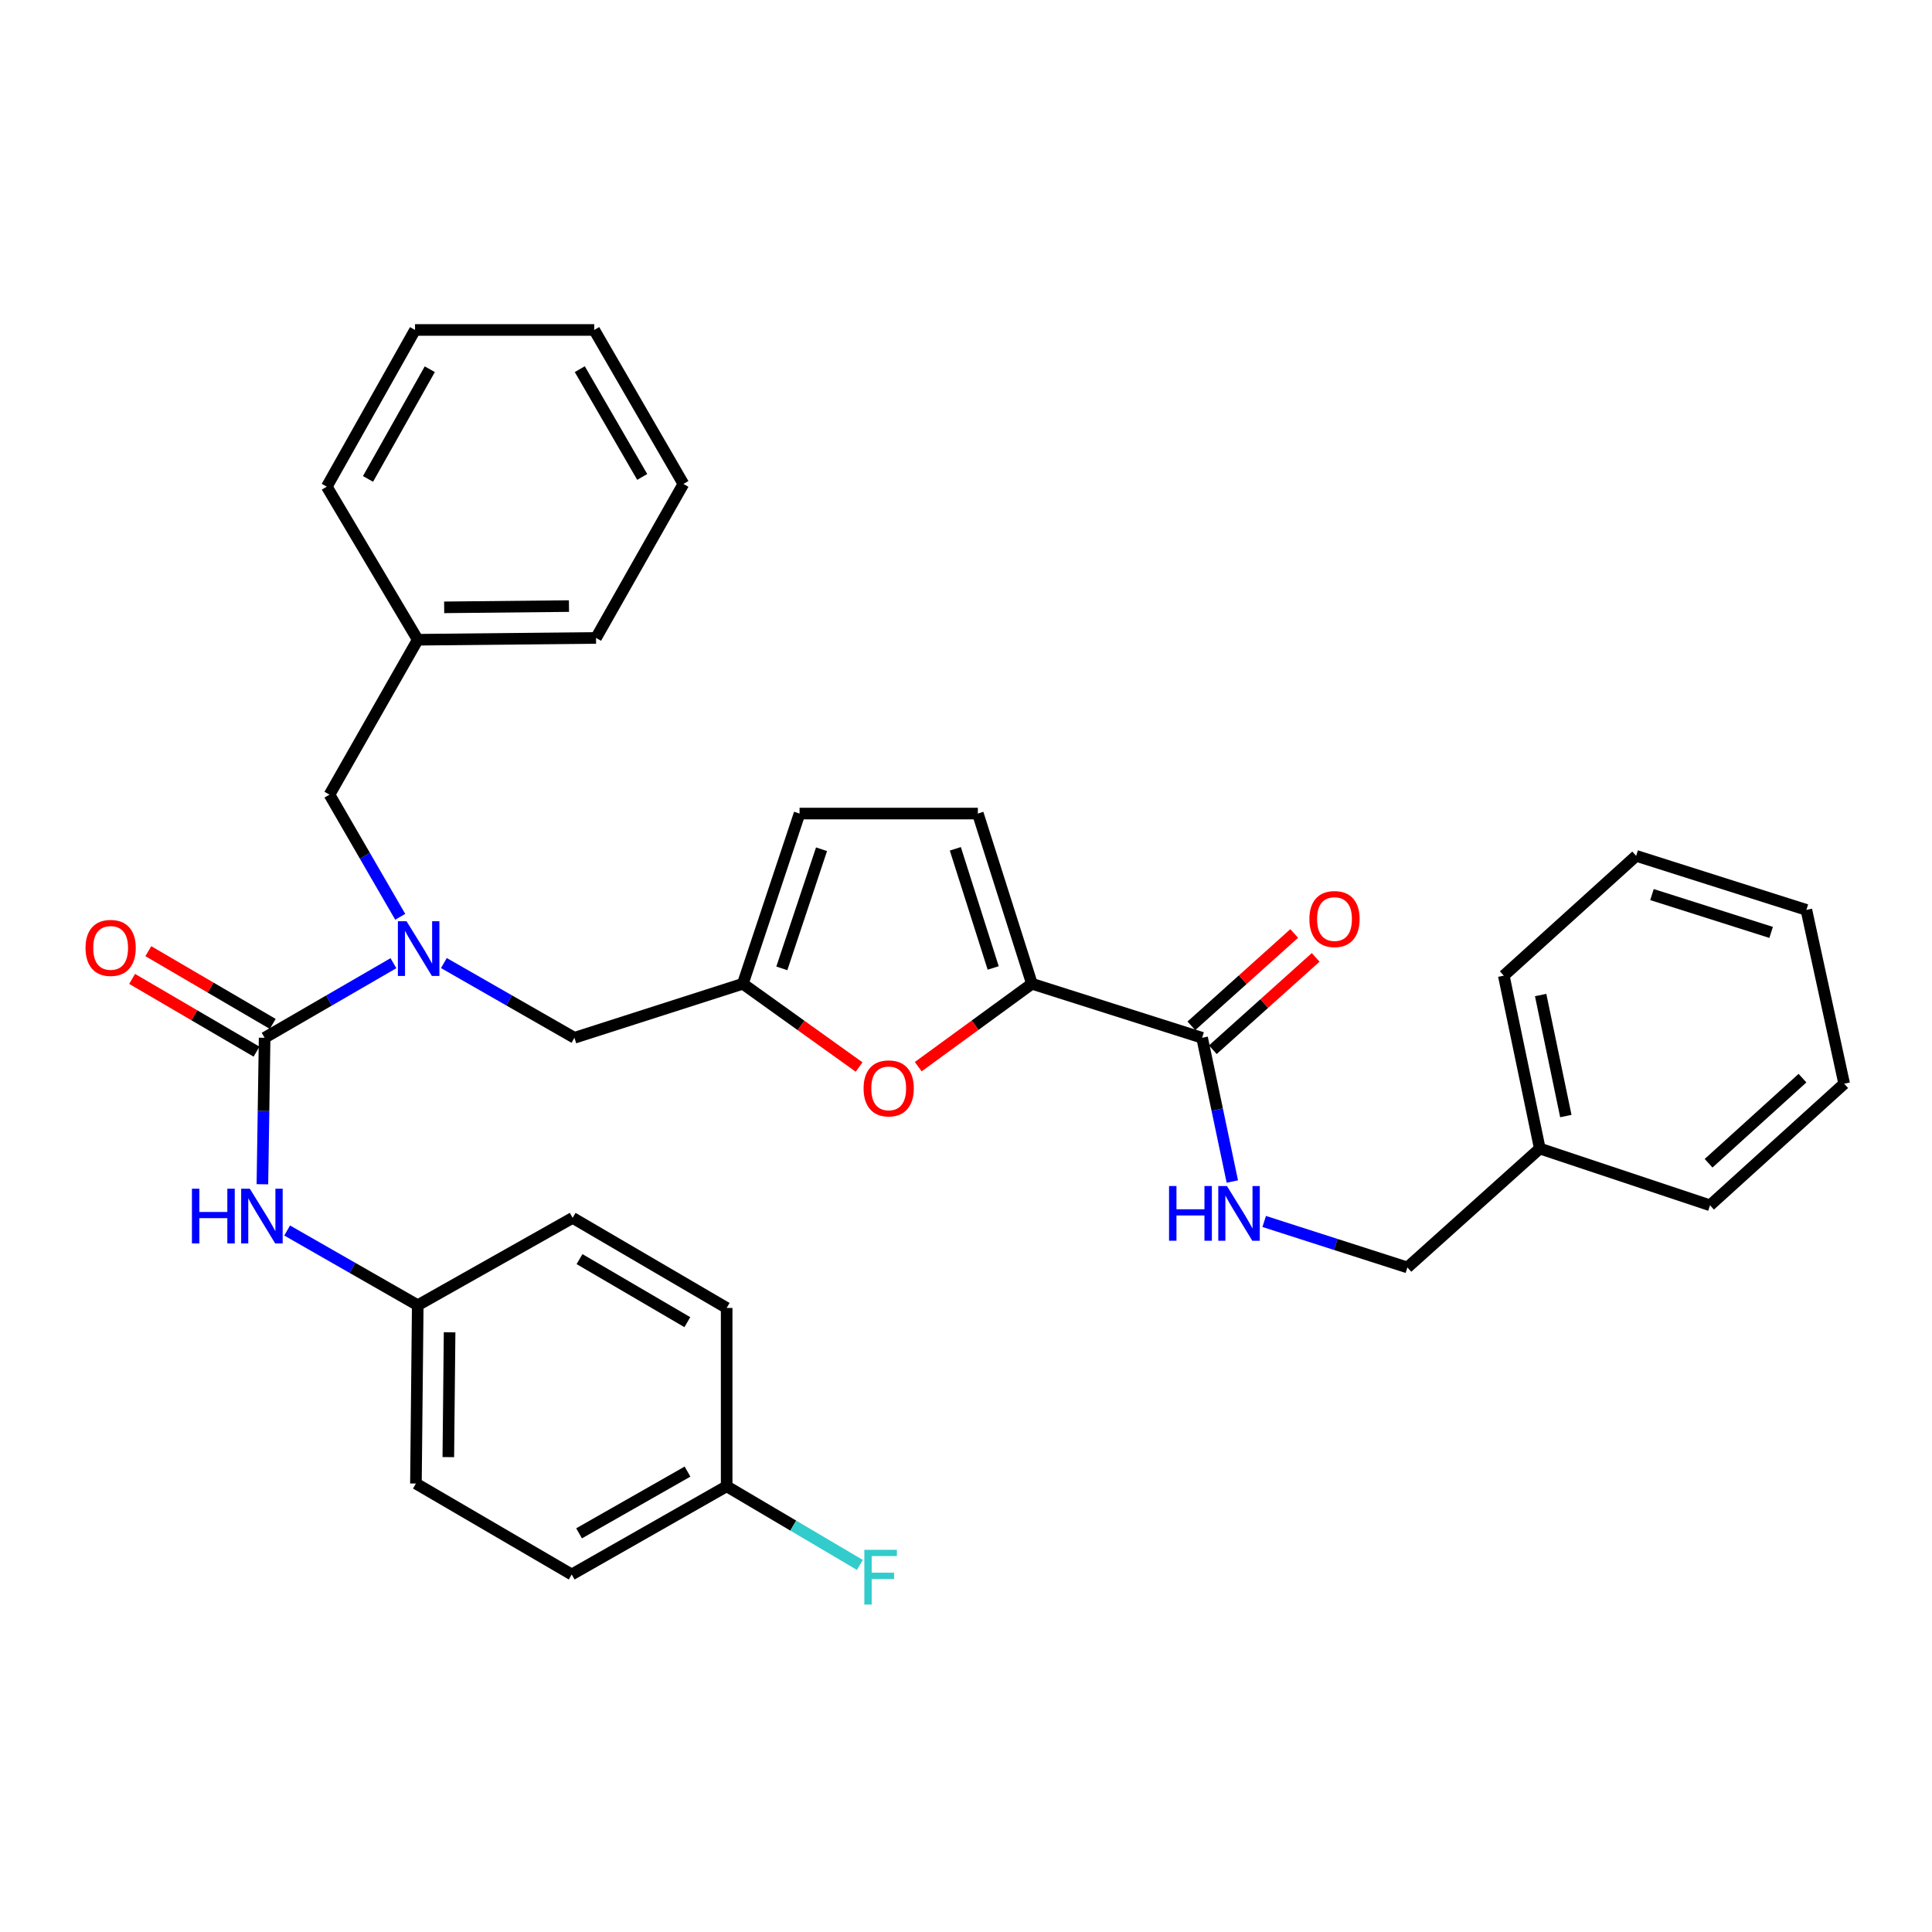 <?xml version='1.0' encoding='iso-8859-1'?>
<svg version='1.1' baseProfile='full'
              xmlns='http://www.w3.org/2000/svg'
                      xmlns:rdkit='http://www.rdkit.org/xml'
                      xmlns:xlink='http://www.w3.org/1999/xlink'
                  xml:space='preserve'
width='1000px' height='1000px' viewBox='0 0 1000 1000'>
<!-- END OF HEADER -->
<rect style='opacity:1.0;fill:#FFFFFF;stroke:none' width='1000' height='1000' x='0' y='0'> </rect>
<path class='bond-1' d='M 136.97,537.156 L 170.308,517.852' style='fill:none;fill-rule:evenodd;stroke:#000000;stroke-width:6px;stroke-linecap:butt;stroke-linejoin:miter;stroke-opacity:1' />
<path class='bond-1' d='M 170.308,517.852 L 203.645,498.549' style='fill:none;fill-rule:evenodd;stroke:#0000FF;stroke-width:6px;stroke-linecap:butt;stroke-linejoin:miter;stroke-opacity:1' />
<path class='bond-6' d='M 136.97,537.156 L 136.393,575.062' style='fill:none;fill-rule:evenodd;stroke:#000000;stroke-width:6px;stroke-linecap:butt;stroke-linejoin:miter;stroke-opacity:1' />
<path class='bond-6' d='M 136.393,575.062 L 135.817,612.969' style='fill:none;fill-rule:evenodd;stroke:#0000FF;stroke-width:6px;stroke-linecap:butt;stroke-linejoin:miter;stroke-opacity:1' />
<path class='bond-10' d='M 141.167,529.979 L 108.971,511.153' style='fill:none;fill-rule:evenodd;stroke:#000000;stroke-width:6px;stroke-linecap:butt;stroke-linejoin:miter;stroke-opacity:1' />
<path class='bond-10' d='M 108.971,511.153 L 76.775,492.328' style='fill:none;fill-rule:evenodd;stroke:#FF0000;stroke-width:6px;stroke-linecap:butt;stroke-linejoin:miter;stroke-opacity:1' />
<path class='bond-10' d='M 132.774,544.332 L 100.578,525.507' style='fill:none;fill-rule:evenodd;stroke:#000000;stroke-width:6px;stroke-linecap:butt;stroke-linejoin:miter;stroke-opacity:1' />
<path class='bond-10' d='M 100.578,525.507 L 68.382,506.681' style='fill:none;fill-rule:evenodd;stroke:#FF0000;stroke-width:6px;stroke-linecap:butt;stroke-linejoin:miter;stroke-opacity:1' />
<path class='bond-0' d='M 534.119,509.194 L 504.701,530.65' style='fill:none;fill-rule:evenodd;stroke:#000000;stroke-width:6px;stroke-linecap:butt;stroke-linejoin:miter;stroke-opacity:1' />
<path class='bond-0' d='M 504.701,530.65 L 475.283,552.106' style='fill:none;fill-rule:evenodd;stroke:#FF0000;stroke-width:6px;stroke-linecap:butt;stroke-linejoin:miter;stroke-opacity:1' />
<path class='bond-3' d='M 534.119,509.194 L 622.206,537.156' style='fill:none;fill-rule:evenodd;stroke:#000000;stroke-width:6px;stroke-linecap:butt;stroke-linejoin:miter;stroke-opacity:1' />
<path class='bond-34' d='M 534.119,509.194 L 506.13,421.098' style='fill:none;fill-rule:evenodd;stroke:#000000;stroke-width:6px;stroke-linecap:butt;stroke-linejoin:miter;stroke-opacity:1' />
<path class='bond-34' d='M 514.074,501.014 L 494.482,439.347' style='fill:none;fill-rule:evenodd;stroke:#000000;stroke-width:6px;stroke-linecap:butt;stroke-linejoin:miter;stroke-opacity:1' />
<path class='bond-9' d='M 229.751,498.475 L 263.536,517.815' style='fill:none;fill-rule:evenodd;stroke:#0000FF;stroke-width:6px;stroke-linecap:butt;stroke-linejoin:miter;stroke-opacity:1' />
<path class='bond-9' d='M 263.536,517.815 L 297.321,537.156' style='fill:none;fill-rule:evenodd;stroke:#000000;stroke-width:6px;stroke-linecap:butt;stroke-linejoin:miter;stroke-opacity:1' />
<path class='bond-11' d='M 207.157,474.535 L 188.852,442.921' style='fill:none;fill-rule:evenodd;stroke:#0000FF;stroke-width:6px;stroke-linecap:butt;stroke-linejoin:miter;stroke-opacity:1' />
<path class='bond-11' d='M 188.852,442.921 L 170.548,411.307' style='fill:none;fill-rule:evenodd;stroke:#000000;stroke-width:6px;stroke-linecap:butt;stroke-linejoin:miter;stroke-opacity:1' />
<path class='bond-2' d='M 444.668,552.288 L 414.58,530.741' style='fill:none;fill-rule:evenodd;stroke:#FF0000;stroke-width:6px;stroke-linecap:butt;stroke-linejoin:miter;stroke-opacity:1' />
<path class='bond-2' d='M 414.58,530.741 L 384.493,509.194' style='fill:none;fill-rule:evenodd;stroke:#000000;stroke-width:6px;stroke-linecap:butt;stroke-linejoin:miter;stroke-opacity:1' />
<path class='bond-8' d='M 622.206,537.156 L 630.029,574.358' style='fill:none;fill-rule:evenodd;stroke:#000000;stroke-width:6px;stroke-linecap:butt;stroke-linejoin:miter;stroke-opacity:1' />
<path class='bond-8' d='M 630.029,574.358 L 637.852,611.56' style='fill:none;fill-rule:evenodd;stroke:#0000FF;stroke-width:6px;stroke-linecap:butt;stroke-linejoin:miter;stroke-opacity:1' />
<path class='bond-12' d='M 627.76,543.341 L 654.375,519.442' style='fill:none;fill-rule:evenodd;stroke:#000000;stroke-width:6px;stroke-linecap:butt;stroke-linejoin:miter;stroke-opacity:1' />
<path class='bond-12' d='M 654.375,519.442 L 680.989,495.544' style='fill:none;fill-rule:evenodd;stroke:#FF0000;stroke-width:6px;stroke-linecap:butt;stroke-linejoin:miter;stroke-opacity:1' />
<path class='bond-12' d='M 616.651,530.97 L 643.266,507.071' style='fill:none;fill-rule:evenodd;stroke:#000000;stroke-width:6px;stroke-linecap:butt;stroke-linejoin:miter;stroke-opacity:1' />
<path class='bond-12' d='M 643.266,507.071 L 669.88,483.172' style='fill:none;fill-rule:evenodd;stroke:#FF0000;stroke-width:6px;stroke-linecap:butt;stroke-linejoin:miter;stroke-opacity:1' />
<path class='bond-4' d='M 384.493,509.194 L 297.321,537.156' style='fill:none;fill-rule:evenodd;stroke:#000000;stroke-width:6px;stroke-linecap:butt;stroke-linejoin:miter;stroke-opacity:1' />
<path class='bond-7' d='M 384.493,509.194 L 413.849,421.098' style='fill:none;fill-rule:evenodd;stroke:#000000;stroke-width:6px;stroke-linecap:butt;stroke-linejoin:miter;stroke-opacity:1' />
<path class='bond-7' d='M 404.671,501.236 L 425.22,439.569' style='fill:none;fill-rule:evenodd;stroke:#000000;stroke-width:6px;stroke-linecap:butt;stroke-linejoin:miter;stroke-opacity:1' />
<path class='bond-5' d='M 506.13,421.098 L 413.849,421.098' style='fill:none;fill-rule:evenodd;stroke:#000000;stroke-width:6px;stroke-linecap:butt;stroke-linejoin:miter;stroke-opacity:1' />
<path class='bond-13' d='M 148.629,636.91 L 182.428,656.248' style='fill:none;fill-rule:evenodd;stroke:#0000FF;stroke-width:6px;stroke-linecap:butt;stroke-linejoin:miter;stroke-opacity:1' />
<path class='bond-13' d='M 182.428,656.248 L 216.226,675.586' style='fill:none;fill-rule:evenodd;stroke:#000000;stroke-width:6px;stroke-linecap:butt;stroke-linejoin:miter;stroke-opacity:1' />
<path class='bond-14' d='M 654.346,632.225 L 691.409,644.128' style='fill:none;fill-rule:evenodd;stroke:#0000FF;stroke-width:6px;stroke-linecap:butt;stroke-linejoin:miter;stroke-opacity:1' />
<path class='bond-14' d='M 691.409,644.128 L 728.472,656.03' style='fill:none;fill-rule:evenodd;stroke:#000000;stroke-width:6px;stroke-linecap:butt;stroke-linejoin:miter;stroke-opacity:1' />
<path class='bond-16' d='M 170.548,411.307 L 216.226,331.127' style='fill:none;fill-rule:evenodd;stroke:#000000;stroke-width:6px;stroke-linecap:butt;stroke-linejoin:miter;stroke-opacity:1' />
<path class='bond-18' d='M 216.226,675.586 L 296.397,630.369' style='fill:none;fill-rule:evenodd;stroke:#000000;stroke-width:6px;stroke-linecap:butt;stroke-linejoin:miter;stroke-opacity:1' />
<path class='bond-19' d='M 216.226,675.586 L 215.284,767.876' style='fill:none;fill-rule:evenodd;stroke:#000000;stroke-width:6px;stroke-linecap:butt;stroke-linejoin:miter;stroke-opacity:1' />
<path class='bond-19' d='M 232.711,689.599 L 232.052,754.202' style='fill:none;fill-rule:evenodd;stroke:#000000;stroke-width:6px;stroke-linecap:butt;stroke-linejoin:miter;stroke-opacity:1' />
<path class='bond-22' d='M 728.472,656.03 L 796.994,594.482' style='fill:none;fill-rule:evenodd;stroke:#000000;stroke-width:6px;stroke-linecap:butt;stroke-linejoin:miter;stroke-opacity:1' />
<path class='bond-15' d='M 376.115,769.298 L 295.916,814.949' style='fill:none;fill-rule:evenodd;stroke:#000000;stroke-width:6px;stroke-linecap:butt;stroke-linejoin:miter;stroke-opacity:1' />
<path class='bond-15' d='M 355.86,761.696 L 299.721,793.651' style='fill:none;fill-rule:evenodd;stroke:#000000;stroke-width:6px;stroke-linecap:butt;stroke-linejoin:miter;stroke-opacity:1' />
<path class='bond-17' d='M 376.115,769.298 L 410.593,789.653' style='fill:none;fill-rule:evenodd;stroke:#000000;stroke-width:6px;stroke-linecap:butt;stroke-linejoin:miter;stroke-opacity:1' />
<path class='bond-17' d='M 410.593,789.653 L 445.071,810.007' style='fill:none;fill-rule:evenodd;stroke:#33CCCC;stroke-width:6px;stroke-linecap:butt;stroke-linejoin:miter;stroke-opacity:1' />
<path class='bond-33' d='M 376.115,769.298 L 376.115,676.99' style='fill:none;fill-rule:evenodd;stroke:#000000;stroke-width:6px;stroke-linecap:butt;stroke-linejoin:miter;stroke-opacity:1' />
<path class='bond-23' d='M 216.226,331.127 L 308.507,330.194' style='fill:none;fill-rule:evenodd;stroke:#000000;stroke-width:6px;stroke-linecap:butt;stroke-linejoin:miter;stroke-opacity:1' />
<path class='bond-23' d='M 229.9,314.36 L 294.497,313.707' style='fill:none;fill-rule:evenodd;stroke:#000000;stroke-width:6px;stroke-linecap:butt;stroke-linejoin:miter;stroke-opacity:1' />
<path class='bond-24' d='M 216.226,331.127 L 169.144,251.898' style='fill:none;fill-rule:evenodd;stroke:#000000;stroke-width:6px;stroke-linecap:butt;stroke-linejoin:miter;stroke-opacity:1' />
<path class='bond-21' d='M 296.397,630.369 L 376.115,676.99' style='fill:none;fill-rule:evenodd;stroke:#000000;stroke-width:6px;stroke-linecap:butt;stroke-linejoin:miter;stroke-opacity:1' />
<path class='bond-21' d='M 299.961,651.715 L 355.763,684.35' style='fill:none;fill-rule:evenodd;stroke:#000000;stroke-width:6px;stroke-linecap:butt;stroke-linejoin:miter;stroke-opacity:1' />
<path class='bond-20' d='M 215.284,767.876 L 295.916,814.949' style='fill:none;fill-rule:evenodd;stroke:#000000;stroke-width:6px;stroke-linecap:butt;stroke-linejoin:miter;stroke-opacity:1' />
<path class='bond-25' d='M 796.994,594.482 L 778.362,504.991' style='fill:none;fill-rule:evenodd;stroke:#000000;stroke-width:6px;stroke-linecap:butt;stroke-linejoin:miter;stroke-opacity:1' />
<path class='bond-25' d='M 810.477,577.67 L 797.435,515.026' style='fill:none;fill-rule:evenodd;stroke:#000000;stroke-width:6px;stroke-linecap:butt;stroke-linejoin:miter;stroke-opacity:1' />
<path class='bond-26' d='M 796.994,594.482 L 885.109,623.857' style='fill:none;fill-rule:evenodd;stroke:#000000;stroke-width:6px;stroke-linecap:butt;stroke-linejoin:miter;stroke-opacity:1' />
<path class='bond-28' d='M 308.507,330.194 L 353.724,250.485' style='fill:none;fill-rule:evenodd;stroke:#000000;stroke-width:6px;stroke-linecap:butt;stroke-linejoin:miter;stroke-opacity:1' />
<path class='bond-27' d='M 169.144,251.898 L 214.822,170.786' style='fill:none;fill-rule:evenodd;stroke:#000000;stroke-width:6px;stroke-linecap:butt;stroke-linejoin:miter;stroke-opacity:1' />
<path class='bond-27' d='M 190.483,247.89 L 222.458,191.111' style='fill:none;fill-rule:evenodd;stroke:#000000;stroke-width:6px;stroke-linecap:butt;stroke-linejoin:miter;stroke-opacity:1' />
<path class='bond-29' d='M 778.362,504.991 L 846.875,442.99' style='fill:none;fill-rule:evenodd;stroke:#000000;stroke-width:6px;stroke-linecap:butt;stroke-linejoin:miter;stroke-opacity:1' />
<path class='bond-30' d='M 885.109,623.857 L 954.545,560.932' style='fill:none;fill-rule:evenodd;stroke:#000000;stroke-width:6px;stroke-linecap:butt;stroke-linejoin:miter;stroke-opacity:1' />
<path class='bond-30' d='M 884.359,602.097 L 932.965,558.05' style='fill:none;fill-rule:evenodd;stroke:#000000;stroke-width:6px;stroke-linecap:butt;stroke-linejoin:miter;stroke-opacity:1' />
<path class='bond-31' d='M 214.822,170.786 L 307.565,170.786' style='fill:none;fill-rule:evenodd;stroke:#000000;stroke-width:6px;stroke-linecap:butt;stroke-linejoin:miter;stroke-opacity:1' />
<path class='bond-35' d='M 353.724,250.485 L 307.565,170.786' style='fill:none;fill-rule:evenodd;stroke:#000000;stroke-width:6px;stroke-linecap:butt;stroke-linejoin:miter;stroke-opacity:1' />
<path class='bond-35' d='M 332.411,246.863 L 300.1,191.074' style='fill:none;fill-rule:evenodd;stroke:#000000;stroke-width:6px;stroke-linecap:butt;stroke-linejoin:miter;stroke-opacity:1' />
<path class='bond-36' d='M 846.875,442.99 L 934.981,470.961' style='fill:none;fill-rule:evenodd;stroke:#000000;stroke-width:6px;stroke-linecap:butt;stroke-linejoin:miter;stroke-opacity:1' />
<path class='bond-36' d='M 855.06,463.034 L 916.734,482.613' style='fill:none;fill-rule:evenodd;stroke:#000000;stroke-width:6px;stroke-linecap:butt;stroke-linejoin:miter;stroke-opacity:1' />
<path class='bond-32' d='M 954.545,560.932 L 934.981,470.961' style='fill:none;fill-rule:evenodd;stroke:#000000;stroke-width:6px;stroke-linecap:butt;stroke-linejoin:miter;stroke-opacity:1' />
<path  class='atom-2' d='M 210.428 476.837
L 219.708 491.837
Q 220.628 493.317, 222.108 495.997
Q 223.588 498.677, 223.668 498.837
L 223.668 476.837
L 227.428 476.837
L 227.428 505.157
L 223.548 505.157
L 213.588 488.757
Q 212.428 486.837, 211.188 484.637
Q 209.988 482.437, 209.628 481.757
L 209.628 505.157
L 205.948 505.157
L 205.948 476.837
L 210.428 476.837
' fill='#0000FF'/>
<path  class='atom-3' d='M 446.989 563.34
Q 446.989 556.54, 450.349 552.74
Q 453.709 548.94, 459.989 548.94
Q 466.269 548.94, 469.629 552.74
Q 472.989 556.54, 472.989 563.34
Q 472.989 570.22, 469.589 574.14
Q 466.189 578.02, 459.989 578.02
Q 453.749 578.02, 450.349 574.14
Q 446.989 570.26, 446.989 563.34
M 459.989 574.82
Q 464.309 574.82, 466.629 571.94
Q 468.989 569.02, 468.989 563.34
Q 468.989 557.78, 466.629 554.98
Q 464.309 552.14, 459.989 552.14
Q 455.669 552.14, 453.309 554.94
Q 450.989 557.74, 450.989 563.34
Q 450.989 569.06, 453.309 571.94
Q 455.669 574.82, 459.989 574.82
' fill='#FF0000'/>
<path  class='atom-7' d='M 99.346 615.276
L 103.186 615.276
L 103.186 627.316
L 117.666 627.316
L 117.666 615.276
L 121.506 615.276
L 121.506 643.596
L 117.666 643.596
L 117.666 630.516
L 103.186 630.516
L 103.186 643.596
L 99.346 643.596
L 99.346 615.276
' fill='#0000FF'/>
<path  class='atom-7' d='M 129.306 615.276
L 138.586 630.276
Q 139.506 631.756, 140.986 634.436
Q 142.466 637.116, 142.546 637.276
L 142.546 615.276
L 146.306 615.276
L 146.306 643.596
L 142.426 643.596
L 132.466 627.196
Q 131.306 625.276, 130.066 623.076
Q 128.866 620.876, 128.506 620.196
L 128.506 643.596
L 124.826 643.596
L 124.826 615.276
L 129.306 615.276
' fill='#0000FF'/>
<path  class='atom-9' d='M 605.098 613.881
L 608.938 613.881
L 608.938 625.921
L 623.418 625.921
L 623.418 613.881
L 627.258 613.881
L 627.258 642.201
L 623.418 642.201
L 623.418 629.121
L 608.938 629.121
L 608.938 642.201
L 605.098 642.201
L 605.098 613.881
' fill='#0000FF'/>
<path  class='atom-9' d='M 635.058 613.881
L 644.338 628.881
Q 645.258 630.361, 646.738 633.041
Q 648.218 635.721, 648.298 635.881
L 648.298 613.881
L 652.058 613.881
L 652.058 642.201
L 648.178 642.201
L 638.218 625.801
Q 637.058 623.881, 635.818 621.681
Q 634.618 619.481, 634.258 618.801
L 634.258 642.201
L 630.578 642.201
L 630.578 613.881
L 635.058 613.881
' fill='#0000FF'/>
<path  class='atom-11' d='M 44.271 490.633
Q 44.271 483.833, 47.631 480.033
Q 50.991 476.233, 57.271 476.233
Q 63.551 476.233, 66.911 480.033
Q 70.271 483.833, 70.271 490.633
Q 70.271 497.513, 66.871 501.433
Q 63.471 505.313, 57.271 505.313
Q 51.031 505.313, 47.631 501.433
Q 44.271 497.553, 44.271 490.633
M 57.271 502.113
Q 61.591 502.113, 63.911 499.233
Q 66.271 496.313, 66.271 490.633
Q 66.271 485.073, 63.911 482.273
Q 61.591 479.433, 57.271 479.433
Q 52.951 479.433, 50.591 482.233
Q 48.271 485.033, 48.271 490.633
Q 48.271 496.353, 50.591 499.233
Q 52.951 502.113, 57.271 502.113
' fill='#FF0000'/>
<path  class='atom-13' d='M 677.737 475.697
Q 677.737 468.897, 681.097 465.097
Q 684.457 461.297, 690.737 461.297
Q 697.017 461.297, 700.377 465.097
Q 703.737 468.897, 703.737 475.697
Q 703.737 482.577, 700.337 486.497
Q 696.937 490.377, 690.737 490.377
Q 684.497 490.377, 681.097 486.497
Q 677.737 482.617, 677.737 475.697
M 690.737 487.177
Q 695.057 487.177, 697.377 484.297
Q 699.737 481.377, 699.737 475.697
Q 699.737 470.137, 697.377 467.337
Q 695.057 464.497, 690.737 464.497
Q 686.417 464.497, 684.057 467.297
Q 681.737 470.097, 681.737 475.697
Q 681.737 481.417, 684.057 484.297
Q 686.417 487.177, 690.737 487.177
' fill='#FF0000'/>
<path  class='atom-18' d='M 447.385 802.184
L 464.225 802.184
L 464.225 805.424
L 451.185 805.424
L 451.185 814.024
L 462.785 814.024
L 462.785 817.304
L 451.185 817.304
L 451.185 830.504
L 447.385 830.504
L 447.385 802.184
' fill='#33CCCC'/>
</svg>
